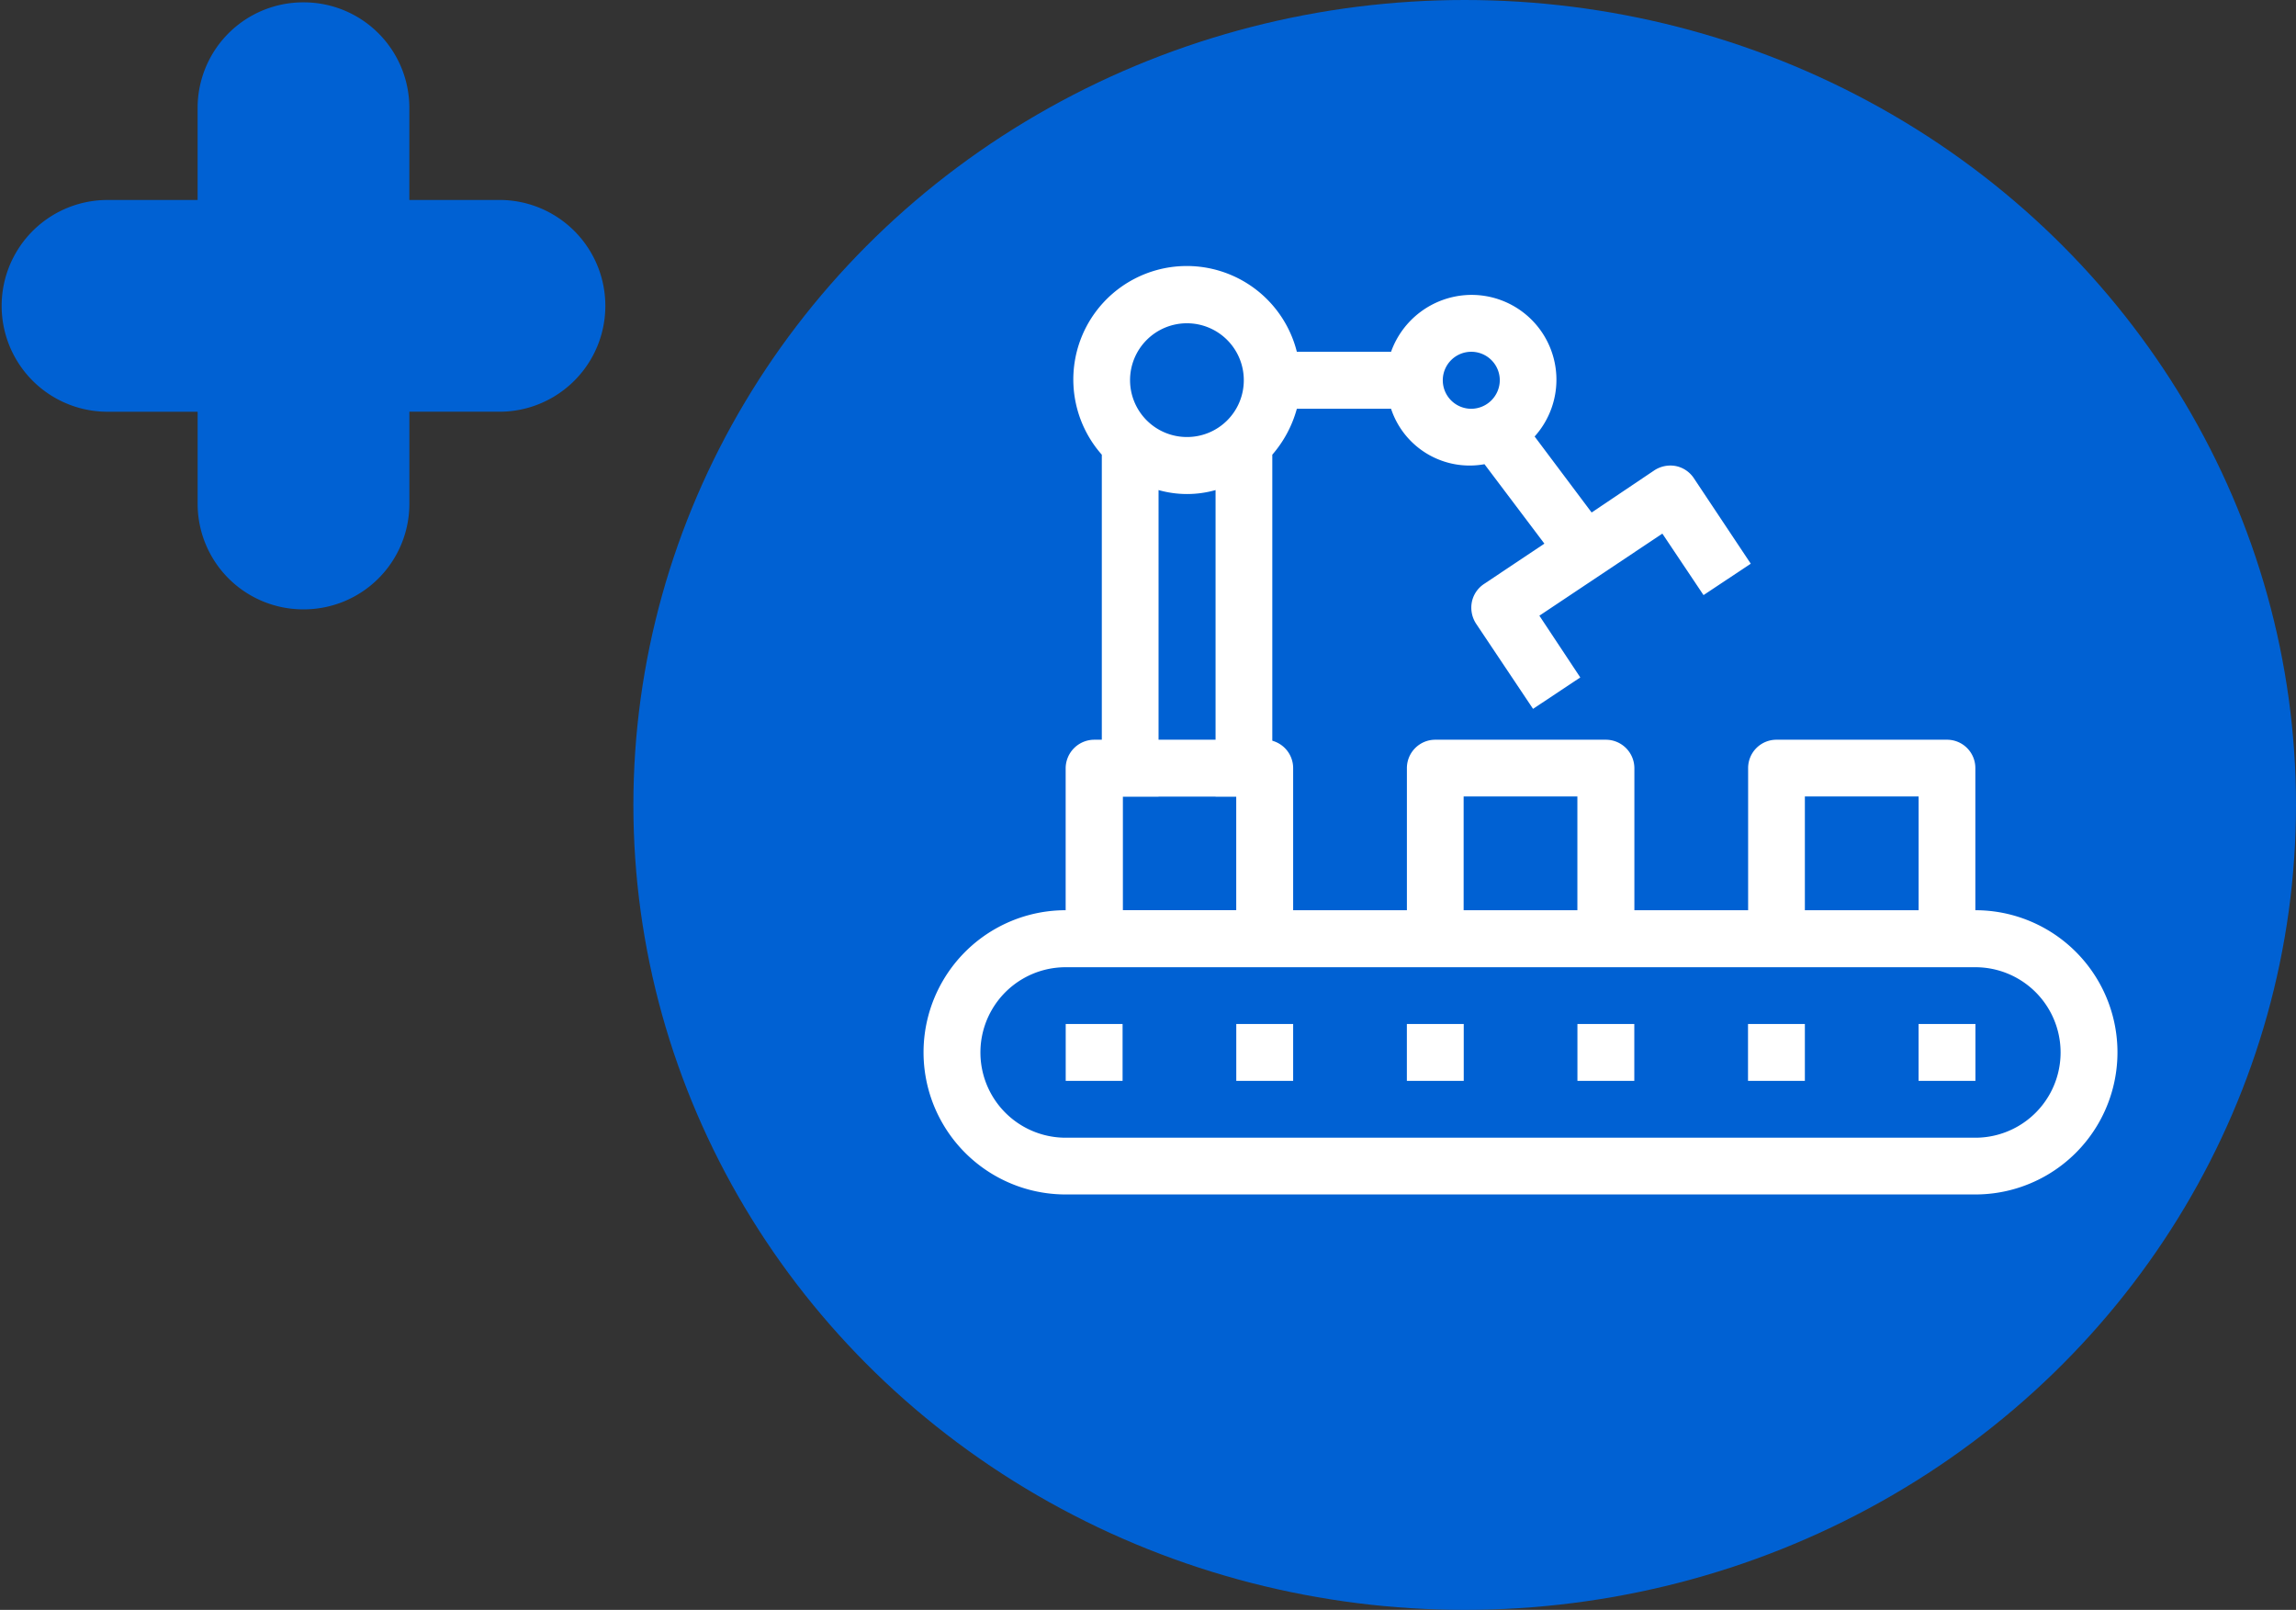 <svg xmlns="http://www.w3.org/2000/svg" width="87" height="61" viewBox="0 0 87 61"><rect x="0" y="0" width="87" height="61" fill="#333333" stroke="none"/><defs><style>.a{fill:#0061d3;}.b{fill:#fff;}</style></defs><g transform="translate(-1 -0.911)"><g transform="translate(24.884 0.55)"><ellipse class="a" cx="31.5" cy="30.5" rx="31.5" ry="30.5" transform="translate(0.116 0.361)"/><g transform="translate(-583.774 -462.52)"><path class="b" d="M623.08,481.01a1.077,1.077,0,0,0-.69-.47,1.112,1.112,0,0,0-.81.16l-2.38,1.6-2.16-2.88a3.214,3.214,0,0,0-2.57-5.36,3.25,3.25,0,0,0-2.87,2.15h-3.57a4.3,4.3,0,1,0-7.39,3.9v12.95h2.15V481.45a3.963,3.963,0,0,0,2.16,0v11.61h1.79v2.54h.36V480.11a4.45,4.45,0,0,0,.93-1.74h3.57a3.136,3.136,0,0,0,3.54,2.1l2.27,3.01-2.29,1.53a1.075,1.075,0,0,0-.46.69,1.112,1.112,0,0,0,.16.81l2.16,3.23,1.79-1.19-1.55-2.34,4.66-3.11,1.56,2.33,1.79-1.19Zm-19.21-1.57a2.155,2.155,0,1,1,2.15-2.15A2.149,2.149,0,0,1,603.87,479.44Zm10.77-1.07a1.08,1.08,0,1,1,1.08-1.08A1.088,1.088,0,0,1,614.64,478.37Z" transform="translate(1)"/><path class="b" d="M601.71,492.55v5.53h5.53v-5.53Zm5.03,4.82h-4.31v-4.31h4.31Z"/><path class="b" d="M634.74,497.37v-5.38a1.073,1.073,0,0,0-1.07-1.08H627.2a1.073,1.073,0,0,0-1.07,1.08v5.38h-4.31v-5.38a1.082,1.082,0,0,0-1.08-1.08h-6.46a1.076,1.076,0,0,0-1.08,1.08v5.38h-4.31v-5.38a1.076,1.076,0,0,0-1.08-1.08h-6.46a1.087,1.087,0,0,0-1.08,1.08v5.38a5.385,5.385,0,0,0,0,10.77h34.47a5.385,5.385,0,1,0,0-10.77Zm-6.46-4.31h4.31v4.31h-4.31Zm-12.93,0h4.31v4.31h-4.31Zm-12.92,0h4.31v4.31h-4.31Zm32.31,12.93H600.27a3.23,3.23,0,1,1,0-6.46h34.47a3.23,3.23,0,1,1,0,6.46Z"/><rect class="b" width="2.155" height="2.155" transform="translate(600.272 501.681)"/><rect class="b" width="2.155" height="2.155" transform="translate(606.735 501.681)"/><rect class="b" width="2.155" height="2.155" transform="translate(613.199 501.681)"/><rect class="b" width="2.155" height="2.155" transform="translate(619.662 501.681)"/><rect class="b" width="2.154" height="2.155" transform="translate(626.126 501.681)"/><rect class="b" width="2.154" height="2.155" transform="translate(632.589 501.681)"/></g></g><path class="a" d="M11.489,23a4,4,0,0,1-4-4V15.512H4.011a4.012,4.012,0,0,1,0-8.023H7.488V4a4,4,0,0,1,4-4h.023a4,4,0,0,1,4,4V7.488h3.478a4.012,4.012,0,0,1,0,8.023H15.512V19a4,4,0,0,1-4,4Z" transform="translate(1 1)"/></g></svg>